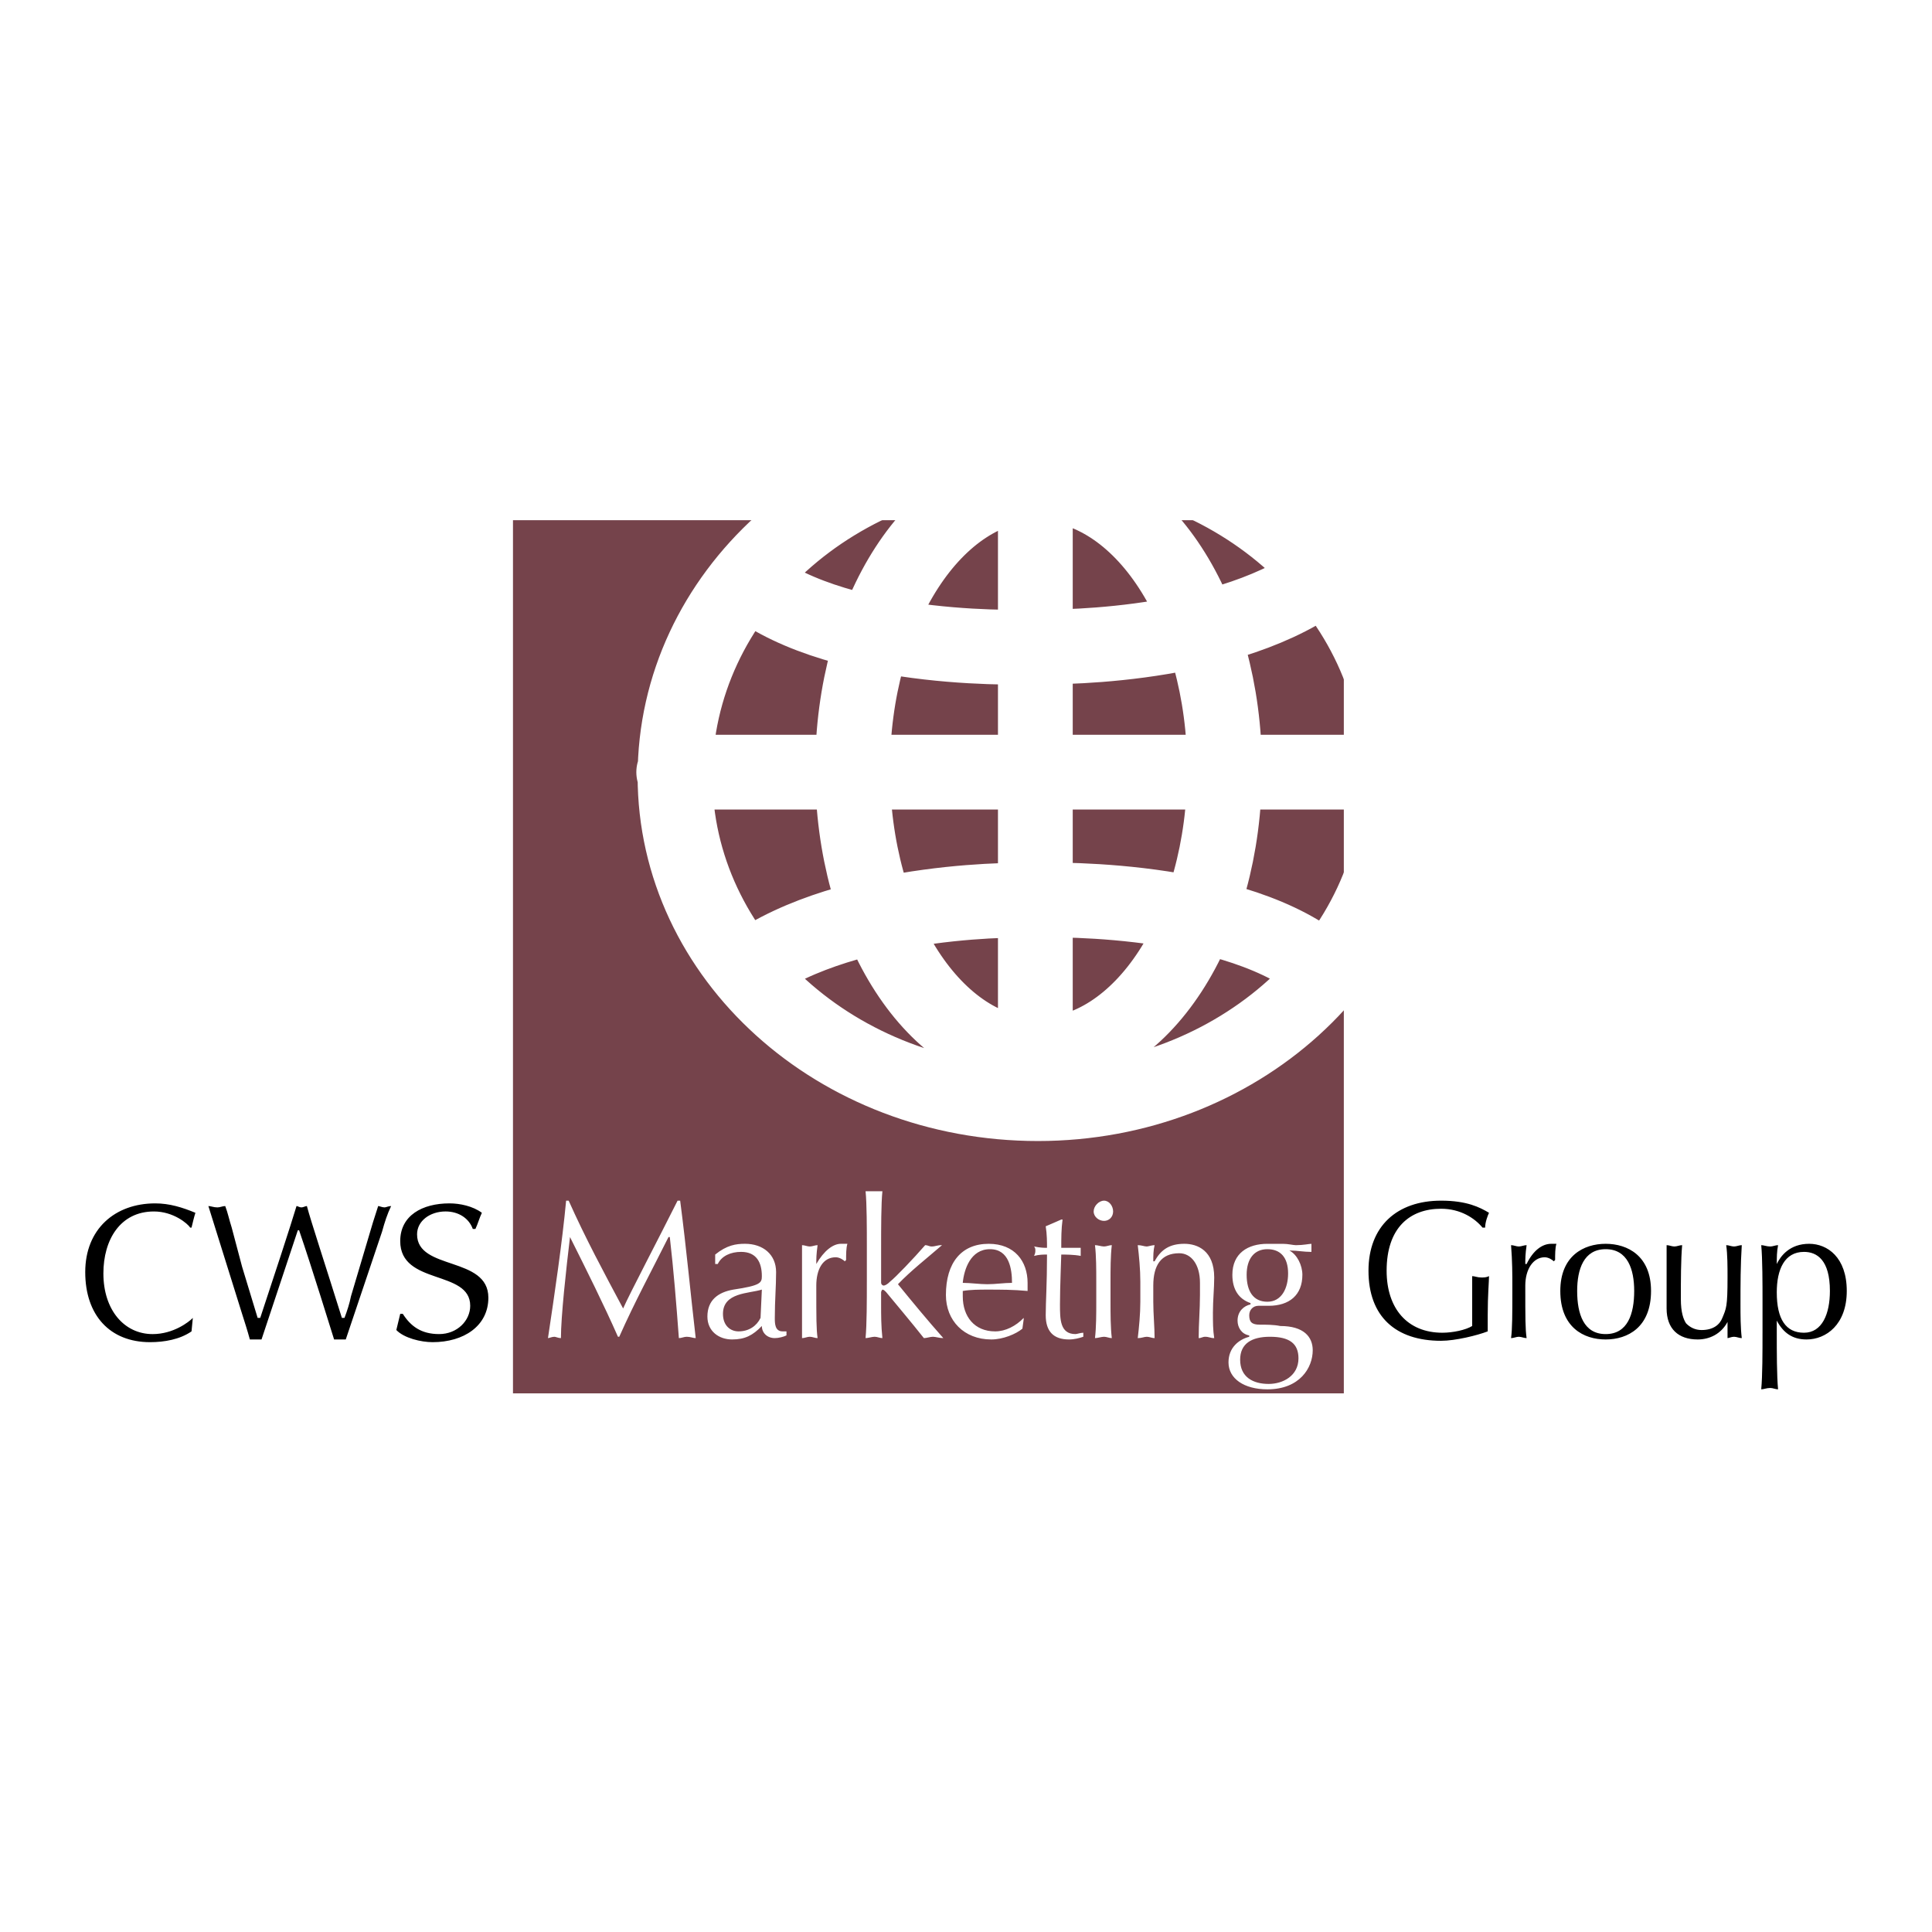 <svg xmlns="http://www.w3.org/2000/svg" width="2500" height="2500" viewBox="0 0 192.756 192.756"><path fill-rule="evenodd" clip-rule="evenodd" fill="#fff" d="M0 0h192.756v192.756H0V0z"/><path fill-rule="evenodd" clip-rule="evenodd" fill="#75434b" d="M51.18 51.9h71.902l9.053 2.15 1.939 7.395v77.571H51.18V51.9z"/><path d="M85.062 76.771c0-15.729 8.276-28.501 18.492-28.501 10.346 0 18.623 12.772 18.623 28.501 0 15.729-8.277 28.5-18.623 28.5-10.215 0-18.492-12.771-18.492-28.5zm-17.717.672c0-18.149 16.165-32.803 36.209-32.803 19.916 0 36.082 14.654 36.082 32.803 0 18.015-16.166 32.668-36.082 32.668-20.044 0-36.209-14.653-36.209-32.668zm-.129-.403h70.092M74.717 58.083c9.44 7.395 28.709 6.453 28.709 6.453s17.977.538 28.191-6.722m-.129 38.45c-9.439-7.259-28.58-6.452-28.58-6.452s-17.975-.538-28.321 6.856m28.71-45.306v52.968" fill="none" stroke="#fff" stroke-width="7.459" stroke-linecap="round" stroke-linejoin="round" stroke-miterlimit="2.613"/><path d="M56.482 119.791c-.388 4.168-1.164 9.41-1.811 13.713.129 0 .388-.135.646-.135.129 0 .388.135.647.135 0-2.15.517-6.855.905-10.082 1.681 3.359 3.363 6.721 4.785 9.947h.129c1.552-3.494 3.233-6.588 4.914-9.947h.129c.388 3.359.646 6.586.905 10.082.258 0 .517-.135.776-.135.388 0 .646.135.905.135-.518-4.436-.905-8.738-1.552-13.713h-.259c-1.811 3.631-4.785 9.277-5.432 10.756-1.939-3.631-3.75-6.992-5.432-10.756h-.255zM71.354 126.109h.258c.388-.807 1.293-1.209 2.328-1.209 1.552 0 2.069 1.074 2.069 2.42 0 .672-.13.941-2.846 1.344-1.552.27-2.586 1.076-2.586 2.689 0 1.479 1.164 2.285 2.457 2.285s2.069-.404 2.975-1.344c0 .672.517 1.209 1.293 1.209.388 0 .905-.135 1.164-.27v-.402h-.388c-.776 0-.776-.807-.776-1.344 0-1.748.129-3.092.129-4.572 0-1.748-1.293-2.822-3.104-2.822-.905 0-1.811.135-2.974 1.074v.942h.001zm4.526 5.379c-.388.807-1.164 1.344-2.198 1.344-.776 0-1.552-.537-1.552-1.748 0-2.15 2.586-2.016 3.88-2.42l-.13 2.824zM84.416 125.707c0-.539 0-1.211.129-1.613h-.646c-.776 0-1.681.672-2.457 2.016 0-.537 0-.941.129-1.881-.259 0-.518.133-.776.133-.259 0-.517-.133-.776-.133v9.275c.259 0 .517-.135.776-.135.258 0 .517.135.776.135-.129-.941-.129-1.883-.129-5.242 0-1.613.646-2.824 1.94-2.824.388 0 .775.27.905.404l.129-.135zM86.485 127.857c0 1.883 0 4.303-.129 5.646.259 0 .647-.135.906-.135.258 0 .517.135.775.135-.129-1.209-.129-2.285-.129-3.361v-1.209c0-.135.129-.27.129-.27.129 0 .259.135.388.27.776.941 2.586 3.092 3.75 4.57.258 0 .646-.135.905-.135s.647.135 1.035.135c-1.552-1.748-3.104-3.629-4.526-5.377 1.293-1.346 2.845-2.555 4.397-3.898-.518 0-.647.133-1.035.133-.258 0-.388-.133-.646-.133-1.164 1.344-2.974 3.227-3.492 3.629-.258.27-.517.404-.646.404s-.258-.135-.258-.27v-3.631c0-1.746 0-4.301.129-5.512h-1.681c.129 1.211.129 3.766.129 5.512v3.497h-.001zM94.374 129.201c0 2.555 1.811 4.438 4.527 4.438 1.164 0 2.457-.537 3.104-1.076l.129-.941v-.133c-.775.807-1.811 1.344-2.846 1.344-2.068 0-3.232-1.479-3.232-3.496v-.537c.776-.135 1.682-.135 2.457-.135 1.293 0 2.586 0 4.01.135v-.807c0-2.15-1.293-3.898-3.881-3.898-2.717-.001-4.268 1.88-4.268 5.106zm4.397-4.57c1.939 0 2.197 2.018 2.197 3.361-.775 0-1.682.135-2.457.135s-1.681-.135-2.457-.135c.13-1.344.777-3.361 2.717-3.361zM104.332 122.346c.129.807.129 1.613.129 2.15-.26 0-.646 0-1.293-.135.129.135.129.27.129.404s0 .27-.129.537c.518-.135.904-.135 1.293-.135 0 2.959-.129 4.707-.129 6.051 0 1.613.775 2.42 2.326 2.42.518 0 1.035-.135 1.424-.27v-.402c-.26 0-.646.135-.777.135-1.551 0-1.551-1.48-1.551-2.959 0-1.746.129-4.705.129-4.975.389 0 1.293 0 1.939.135v-.402-.404h-1.939c0-.941 0-1.881.129-2.822h-.129l-1.551.672zM109.375 129.875c0 1.209 0 2.553-.129 3.629.258 0 .646-.135.904-.135.26 0 .518.135.775.135-.129-1.076-.129-2.42-.129-3.629v-2.018c0-1.209 0-2.555.129-3.629-.258 0-.516.133-.775.133-.258 0-.646-.133-.904-.133.129 1.074.129 2.42.129 3.629v2.018zm-.26-9.008c0 .537.518.941 1.035.941s.906-.404.906-.941c0-.539-.389-1.076-.906-1.076s-1.035.537-1.035 1.076zM119.721 127.992v1.209c0 1.48-.129 2.824-.129 4.303.258 0 .387-.135.646-.135.387 0 .518.135.904.135-.129-.807-.129-1.613-.129-2.555 0-1.209.129-2.42.129-3.494 0-2.689-1.68-3.361-2.975-3.361-1.422 0-2.326.537-2.973 1.748h-.131c0-.539 0-1.076.131-1.613-.26 0-.646.133-.777.133-.258 0-.518-.133-.904-.133.129 1.074.258 2.42.258 3.629v2.018c0 1.209-.129 2.553-.258 3.629.387 0 .646-.135.904-.135.26 0 .518.135.777.135 0-1.076-.131-2.42-.131-3.629v-1.613c0-2.018.777-3.227 2.588-3.227 1.165-.001 2.07 1.073 2.07 2.956zM122.953 127.186c0 1.479.646 2.42 1.811 2.822v.135c-.646.135-1.293.672-1.293 1.613 0 .672.389 1.346 1.164 1.479v.135c-1.035.27-2.068 1.076-2.068 2.555 0 1.613 1.551 2.689 3.879 2.689 3.232 0 4.525-2.152 4.525-3.898 0-1.346-.904-2.42-3.232-2.42-.646-.135-1.422-.135-2.068-.135-.777 0-1.035-.27-1.035-.941 0-.537.389-.941.906-.941h1.033c2.07 0 3.363-1.076 3.363-3.092 0-.941-.518-2.018-1.293-2.42h.129c.646 0 1.293.135 2.068.135v-.404-.402c-.258 0-.775.135-1.551.135-.26 0-.777-.135-1.293-.135h-1.553c-1.939-.002-3.492.939-3.492 3.09zm5.561-.135c0 1.479-.646 2.824-2.068 2.824s-2.068-1.076-2.068-2.689.775-2.555 2.068-2.555 2.068.807 2.068 2.42zm1.035 8.47c0 1.746-1.551 2.553-2.975 2.553-1.551 0-2.844-.672-2.844-2.42 0-1.613 1.162-2.285 2.973-2.285 1.942 0 2.846.672 2.846 2.152z" fill-rule="evenodd" clip-rule="evenodd" fill="#fff"/><path d="M148.172 122.48c0-.537.258-1.211.387-1.479-.904-.539-2.197-1.211-4.783-1.211-4.398 0-7.242 2.555-7.242 6.99 0 4.572 2.715 6.992 7.242 6.992 1.422 0 3.619-.539 4.654-.941v-1.613c0-2.018.129-3.361.129-3.898-.258.135-.516.135-.775.135-.389 0-.646-.135-.904-.135v4.975c-.646.402-1.941.672-2.975.672-3.492 0-5.561-2.42-5.561-6.186 0-4.301 2.326-6.184 5.432-6.184 1.939 0 3.361.941 4.137 1.883h.259zM155.154 125.707c0-.539 0-1.211.129-1.613h-.516c-.906 0-1.811.672-2.457 2.016h-.131c0-.537 0-.941.131-1.881-.26 0-.518.133-.777.133-.258 0-.518-.133-.775-.133.129 1.613.129 2.957.129 4.033v.537c0 2.285 0 3.764-.129 4.705.258 0 .518-.135.775-.135.26 0 .518.135.777.135-.131-.941-.131-1.883-.131-5.242 0-1.613.777-2.824 1.939-2.824.389 0 .777.27.906.404l.13-.135zM155.672 128.799c0 3.629 2.328 4.84 4.525 4.84 2.199 0 4.527-1.211 4.527-4.84 0-3.496-2.328-4.705-4.527-4.705-2.197 0-4.525 1.209-4.525 4.705zm1.682 0c0-2.15.646-4.168 2.844-4.168 2.199 0 2.846 2.018 2.846 4.168 0 2.285-.646 4.303-2.846 4.303-2.198 0-2.844-2.018-2.844-4.303zM166.277 130.547c0 2.016 1.162 3.092 3.104 3.092 1.164 0 2.326-.537 2.975-1.748v1.613c.129 0 .387-.135.646-.135.258 0 .516.135.775.135-.129-1.076-.129-2.285-.129-3.361 0-2.016 0-3.898.129-5.914-.26 0-.518.133-.775.133-.26 0-.518-.133-.777-.133.131.939.131 2.15.131 3.227 0 2.957-.131 3.092-.518 4.033-.26.672-.906 1.209-2.07 1.209-.646 0-1.164-.27-1.551-.672-.26-.404-.518-1.076-.518-2.42 0-1.883 0-3.898.129-5.377-.258 0-.518.133-.775.133-.26 0-.518-.133-.775-.133v3.092l-.001 3.226zM182.57 128.799c0 2.285-.775 4.168-2.586 4.168s-2.715-1.346-2.715-4.033c0-2.285.775-4.033 2.715-4.033 1.293-.001 2.586.806 2.586 3.898zm-6.724 4.168c0 1.881 0 4.301-.129 5.646.258 0 .518-.135.906-.135.258 0 .516.135.775.135-.129-1.346-.129-3.766-.129-5.646v-1.211c.646 1.211 1.551 1.883 2.973 1.883 1.941 0 4.01-1.479 4.01-4.84s-1.939-4.705-3.75-4.705c-1.939 0-2.846 1.209-3.232 2.016 0-.672 0-1.209.129-1.881-.26 0-.518.133-.775.133-.389 0-.648-.133-.906-.133.129 1.344.129 3.898.129 5.646v3.092h-.001zM19.108 132.832c-1.164.807-2.716 1.076-4.138 1.076-4.009 0-6.466-2.689-6.466-6.992 0-4.301 2.975-6.855 6.983-6.855 1.422 0 2.716.402 4.009.941-.13.402-.259.941-.388 1.479h-.129c-.259-.404-1.681-1.613-3.621-1.613-3.362 0-5.043 2.822-5.043 6.184 0 3.631 2.069 6.051 4.914 6.051 2.069 0 3.621-1.211 4.009-1.613l-.13 1.342zM20.79 120.328c.259 0 .518.135.905.135.259 0 .517-.135.776-.135.259.674.388 1.346.647 2.152l1.034 3.898 1.552 5.109h.259c1.164-3.496 3.104-9.412 3.621-11.16.129 0 .259.135.517.135.129 0 .388-.135.517-.135.388 1.48 1.811 5.781 3.492 11.16h.259c.258-.674.517-1.48.646-2.152l2.198-7.393.517-1.615c.129 0 .388.135.647.135.129 0 .388-.135.646-.135-.388.807-.646 1.615-.905 2.555l-3.621 10.756H33.333c-.259-.807-2.198-7.125-3.491-10.891h-.129l-3.621 10.891h-1.163c-.259-.941-.518-1.748-.776-2.555l-3.363-10.755zM40.188 131.084c.776 1.211 1.81 2.018 3.621 2.018s3.104-1.346 3.104-2.824c0-3.629-6.983-2.016-6.983-6.453 0-2.555 2.198-3.764 4.914-3.764 1.035 0 2.328.268 3.233.941-.259.537-.388 1.074-.646 1.613h-.259c-.388-1.076-1.423-1.748-2.716-1.748-1.552 0-2.845.941-2.845 2.285 0 3.629 7.113 2.15 7.113 6.318 0 2.824-2.457 4.438-5.561 4.438-1.164 0-2.845-.404-3.621-1.211l.388-1.613h.258z" fill-rule="evenodd" clip-rule="evenodd"/></svg>